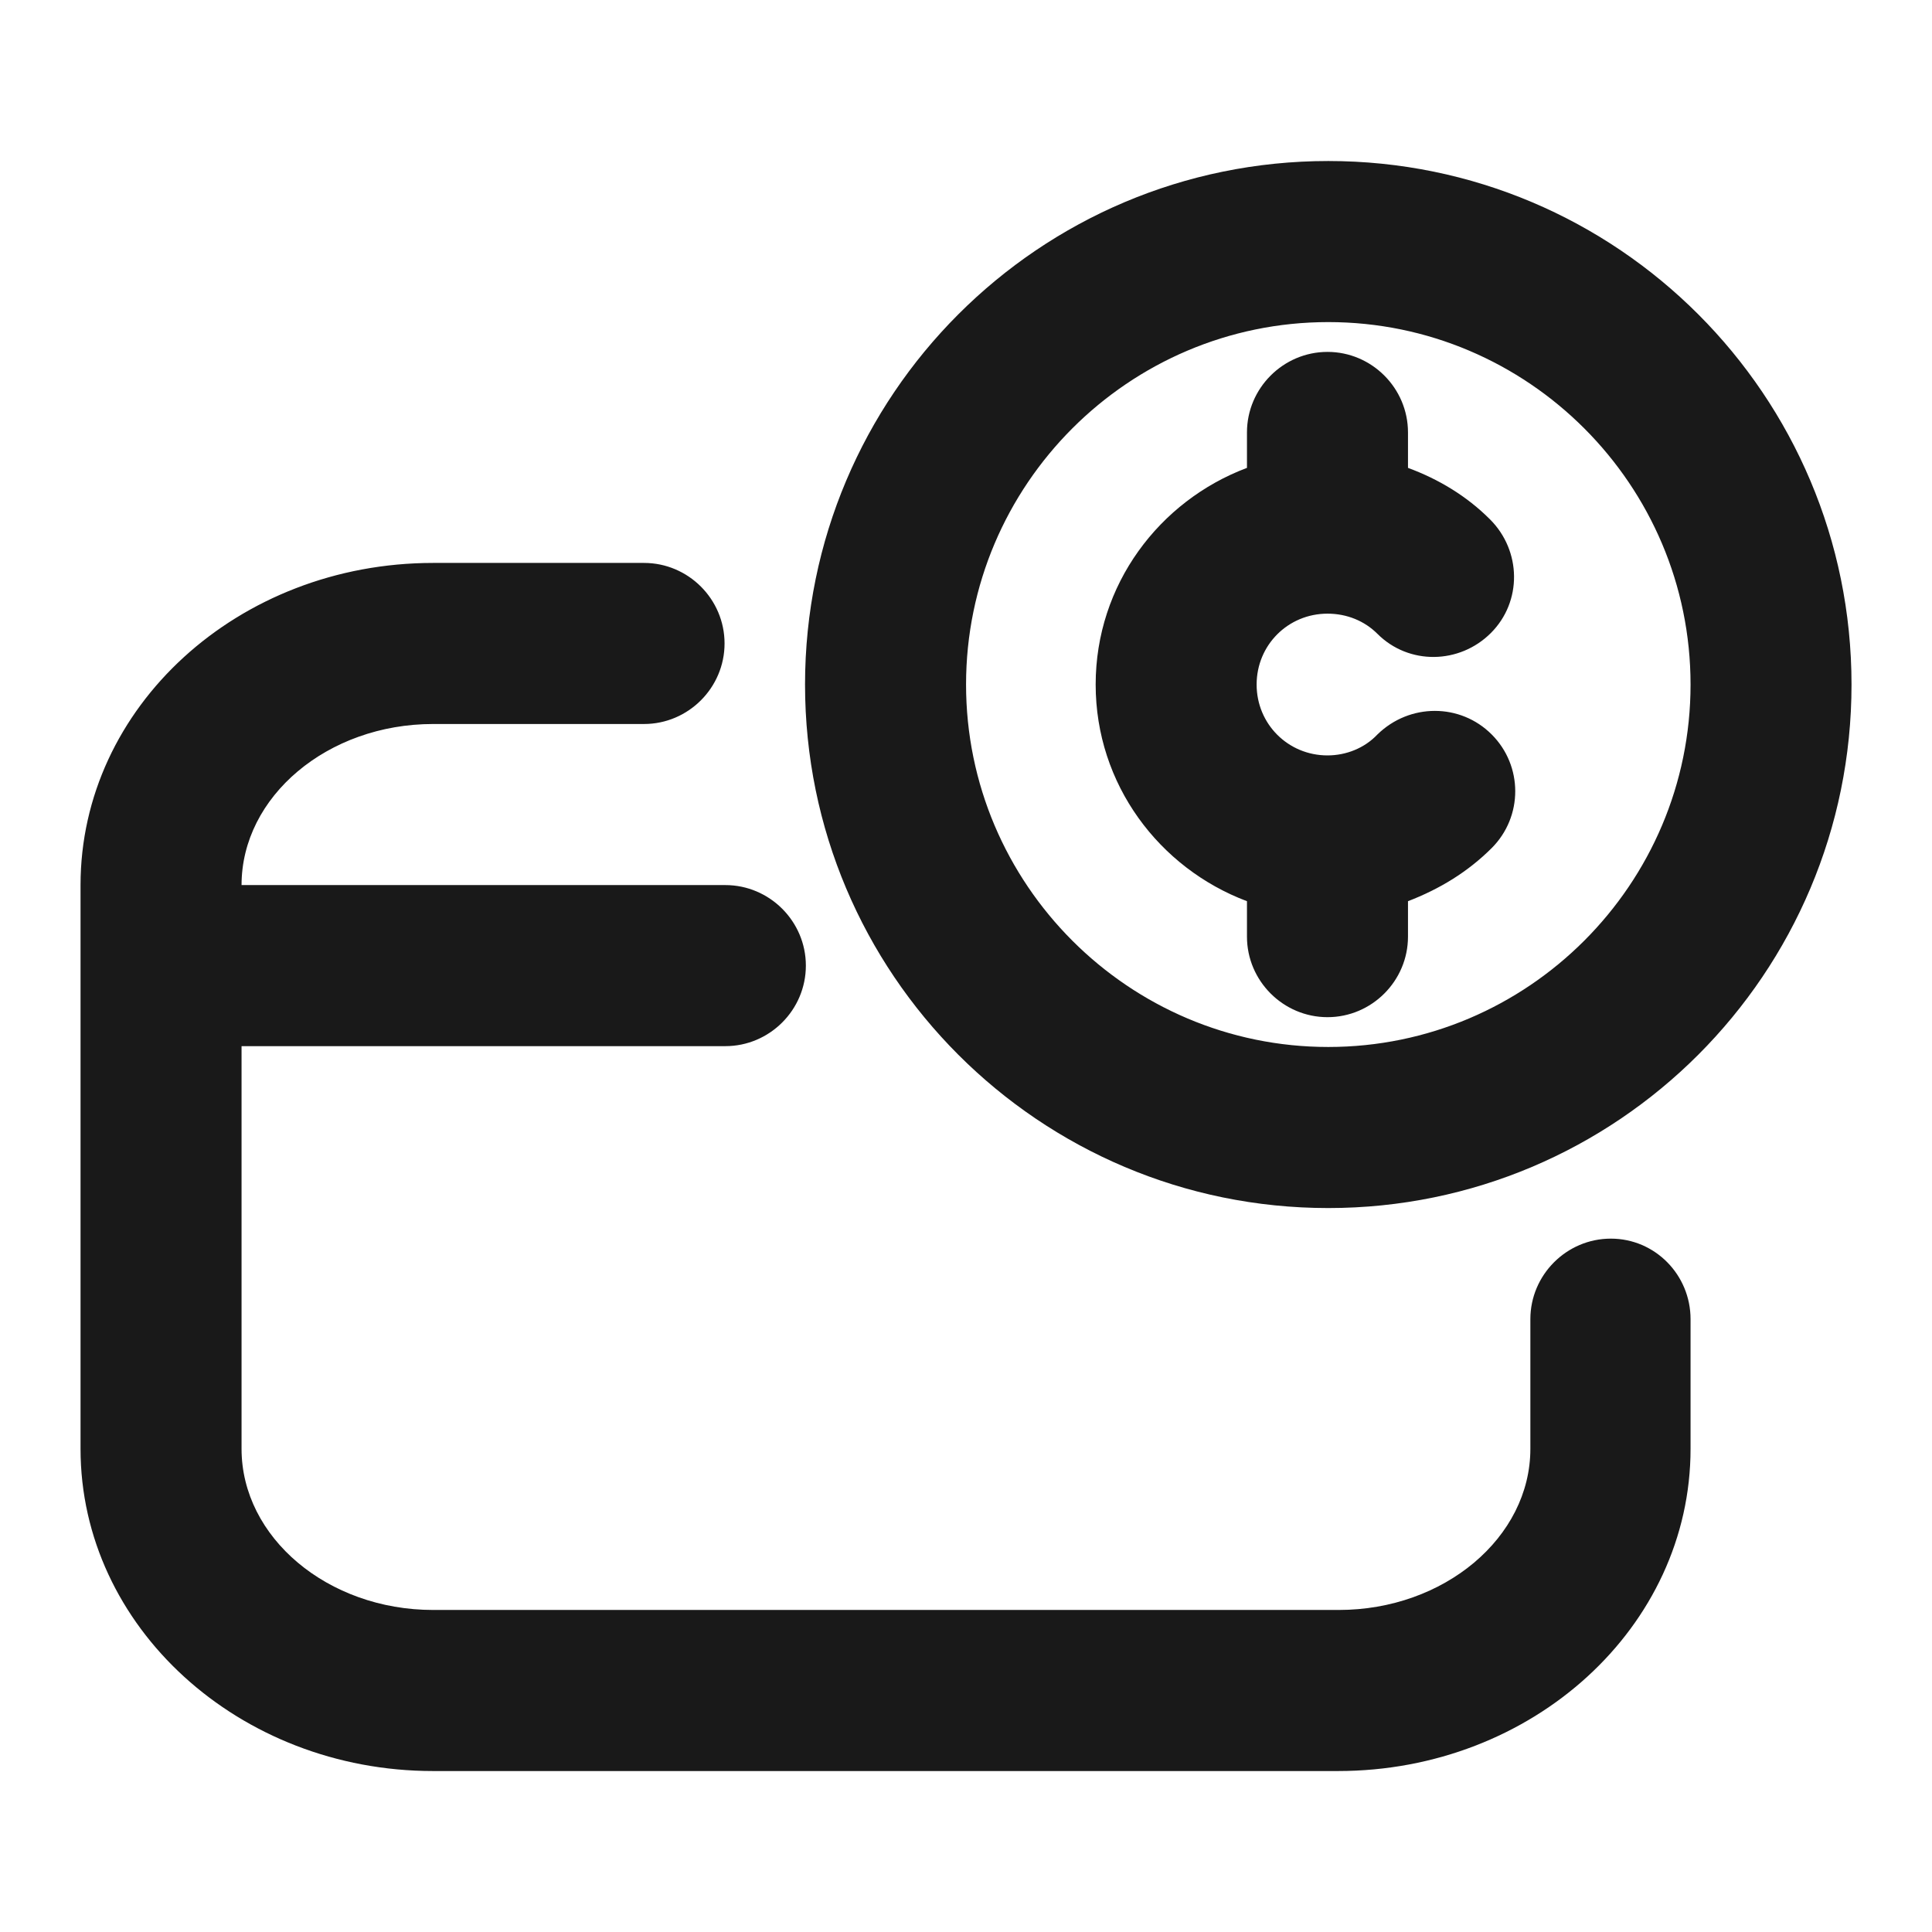<svg width="35" height="35" viewBox="0 0 35 35" fill="none" xmlns="http://www.w3.org/2000/svg">
<path d="M24.063 2.917C18.828 2.917 14.584 7.163 14.584 12.401C14.584 17.639 18.828 21.885 24.063 21.885C29.299 21.885 33.542 17.639 33.542 12.401C33.542 7.163 29.299 2.917 24.063 2.917ZM24.063 18.967C20.447 18.967 17.501 16.019 17.501 12.401C17.501 8.782 20.447 5.835 24.063 5.835C27.68 5.835 30.626 8.782 30.626 12.401C30.626 16.019 27.68 18.967 24.063 18.967ZM30.626 23.898V26.247C30.626 29.472 27.767 32.084 24.238 32.084H7.846C4.332 32.084 1.459 29.472 1.459 26.247V16.034C1.459 12.809 4.317 10.198 7.846 10.198H11.667C12.469 10.198 13.126 10.854 13.126 11.657C13.126 12.459 12.469 13.116 11.667 13.116H7.846C5.936 13.116 4.376 14.429 4.376 16.034H13.14C13.942 16.034 14.599 16.691 14.599 17.493C14.599 18.296 13.942 18.952 13.14 18.952H4.376V26.247C4.376 27.852 5.936 29.166 7.846 29.166H24.253C26.163 29.166 27.724 27.852 27.724 26.247V23.898C27.724 23.096 28.38 22.439 29.182 22.439C29.984 22.439 30.626 23.096 30.626 23.898ZM27.024 13.306C27.592 13.875 27.592 14.794 27.024 15.363C26.586 15.8 26.076 16.107 25.507 16.326V16.968C25.507 17.77 24.851 18.427 24.049 18.427C23.247 18.427 22.59 17.77 22.59 16.968V16.326C21.001 15.728 19.849 14.21 19.849 12.401C19.849 10.592 21.001 9.074 22.59 8.476V7.834C22.59 7.032 23.247 6.375 24.049 6.375C24.851 6.375 25.507 7.032 25.507 7.834V8.476C26.061 8.68 26.572 8.987 26.994 9.41C27.563 9.979 27.578 10.898 27.009 11.467C26.44 12.036 25.521 12.051 24.953 11.482C24.719 11.248 24.399 11.117 24.049 11.117C23.334 11.117 22.765 11.686 22.765 12.401C22.765 13.116 23.334 13.685 24.049 13.685C24.384 13.685 24.719 13.554 24.953 13.306C25.536 12.736 26.455 12.736 27.024 13.306Z" fill="#191919"/>
</svg>
